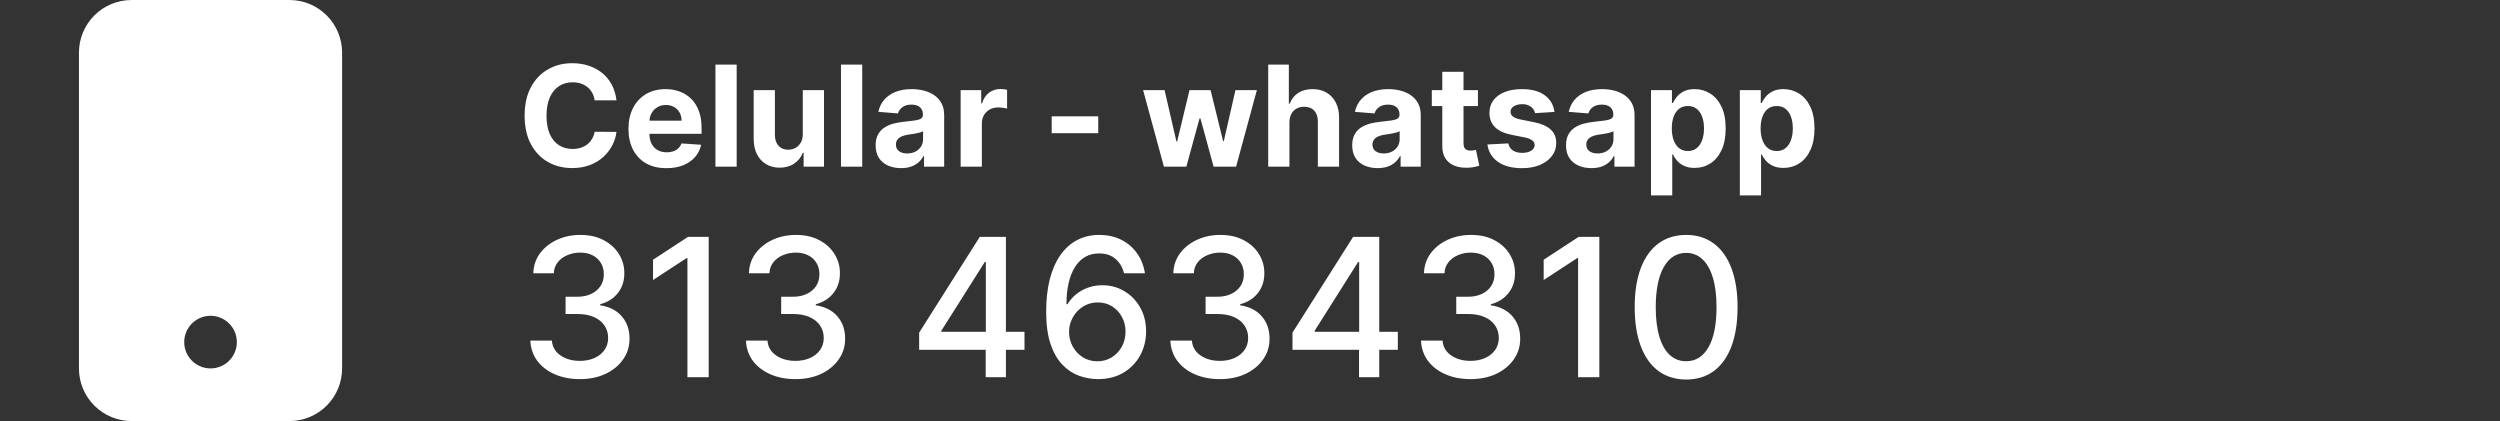 <svg xmlns="http://www.w3.org/2000/svg" width="285" height="48" viewBox="0 0 285 48" fill="none"><rect x="0" y="0" width="285" height="48" fill="#333333" stroke="none"/><path d="M70.278 11.438H67.79C67.744 11.116 67.651 10.829 67.511 10.579C67.371 10.326 67.191 10.11 66.972 9.932C66.752 9.754 66.498 9.617 66.21 9.523C65.926 9.428 65.617 9.381 65.284 9.381C64.682 9.381 64.157 9.53 63.71 9.83C63.263 10.125 62.917 10.557 62.67 11.125C62.424 11.689 62.301 12.375 62.301 13.182C62.301 14.011 62.424 14.708 62.67 15.273C62.92 15.837 63.269 16.263 63.716 16.551C64.163 16.839 64.68 16.983 65.267 16.983C65.597 16.983 65.901 16.939 66.182 16.852C66.466 16.765 66.718 16.638 66.938 16.472C67.157 16.301 67.339 16.095 67.483 15.852C67.631 15.61 67.733 15.333 67.79 15.023L70.278 15.034C70.214 15.568 70.053 16.083 69.796 16.579C69.542 17.072 69.199 17.513 68.767 17.903C68.339 18.29 67.828 18.597 67.233 18.824C66.642 19.047 65.974 19.159 65.227 19.159C64.189 19.159 63.261 18.924 62.443 18.454C61.629 17.985 60.985 17.305 60.511 16.415C60.042 15.525 59.807 14.447 59.807 13.182C59.807 11.913 60.045 10.833 60.523 9.943C61 9.053 61.648 8.375 62.466 7.909C63.284 7.439 64.204 7.205 65.227 7.205C65.901 7.205 66.526 7.299 67.102 7.489C67.682 7.678 68.195 7.955 68.642 8.318C69.089 8.678 69.453 9.119 69.733 9.642C70.017 10.165 70.199 10.763 70.278 11.438ZM75.974 19.171C75.077 19.171 74.304 18.989 73.656 18.625C73.012 18.258 72.516 17.739 72.168 17.068C71.819 16.394 71.645 15.597 71.645 14.676C71.645 13.778 71.819 12.991 72.168 12.312C72.516 11.634 73.007 11.106 73.639 10.727C74.276 10.348 75.022 10.159 75.878 10.159C76.454 10.159 76.99 10.252 77.486 10.438C77.986 10.619 78.421 10.894 78.793 11.261C79.168 11.629 79.459 12.091 79.668 12.648C79.876 13.201 79.98 13.848 79.98 14.591V15.256H72.611V13.756H77.702C77.702 13.407 77.626 13.098 77.474 12.829C77.323 12.561 77.113 12.35 76.844 12.199C76.579 12.044 76.27 11.966 75.918 11.966C75.55 11.966 75.224 12.051 74.94 12.222C74.66 12.388 74.44 12.614 74.281 12.898C74.122 13.178 74.041 13.491 74.037 13.835V15.261C74.037 15.693 74.117 16.066 74.276 16.381C74.438 16.695 74.668 16.938 74.963 17.108C75.258 17.278 75.609 17.364 76.014 17.364C76.283 17.364 76.529 17.326 76.753 17.25C76.976 17.174 77.168 17.061 77.327 16.909C77.486 16.758 77.607 16.572 77.69 16.352L79.929 16.5C79.815 17.038 79.582 17.508 79.23 17.909C78.882 18.307 78.431 18.617 77.878 18.841C77.329 19.061 76.694 19.171 75.974 19.171ZM83.98 7.364V19H81.56V7.364H83.98ZM91.516 15.284V10.273H93.936V19H91.612V17.415H91.521C91.324 17.926 90.997 18.337 90.538 18.648C90.084 18.958 89.529 19.114 88.874 19.114C88.29 19.114 87.777 18.981 87.334 18.716C86.891 18.451 86.544 18.074 86.294 17.585C86.048 17.097 85.923 16.511 85.919 15.829V10.273H88.34V15.398C88.343 15.913 88.481 16.32 88.754 16.619C89.027 16.919 89.392 17.068 89.851 17.068C90.142 17.068 90.415 17.002 90.669 16.869C90.923 16.733 91.127 16.532 91.283 16.267C91.442 16.002 91.519 15.674 91.516 15.284ZM98.293 7.364V19H95.872V7.364H98.293ZM102.72 19.165C102.163 19.165 101.667 19.068 101.232 18.875C100.796 18.678 100.451 18.388 100.197 18.006C99.947 17.619 99.822 17.138 99.822 16.562C99.822 16.078 99.912 15.671 100.089 15.341C100.268 15.011 100.51 14.746 100.817 14.546C101.124 14.345 101.472 14.193 101.862 14.091C102.256 13.989 102.669 13.917 103.101 13.875C103.608 13.822 104.018 13.773 104.328 13.727C104.639 13.678 104.864 13.606 105.004 13.511C105.144 13.417 105.214 13.277 105.214 13.091V13.057C105.214 12.697 105.101 12.419 104.874 12.222C104.65 12.025 104.332 11.926 103.919 11.926C103.483 11.926 103.137 12.023 102.879 12.216C102.622 12.405 102.451 12.644 102.368 12.932L100.129 12.75C100.243 12.22 100.466 11.761 100.8 11.375C101.133 10.985 101.563 10.686 102.089 10.477C102.62 10.265 103.233 10.159 103.93 10.159C104.415 10.159 104.879 10.216 105.322 10.329C105.769 10.443 106.165 10.619 106.51 10.858C106.858 11.097 107.133 11.403 107.334 11.778C107.535 12.15 107.635 12.595 107.635 13.114V19H105.339V17.79H105.271C105.131 18.062 104.944 18.303 104.709 18.511C104.474 18.716 104.192 18.877 103.862 18.994C103.533 19.108 103.152 19.165 102.72 19.165ZM103.413 17.494C103.769 17.494 104.084 17.424 104.357 17.284C104.629 17.14 104.843 16.947 104.999 16.704C105.154 16.462 105.232 16.188 105.232 15.881V14.954C105.156 15.004 105.052 15.049 104.919 15.091C104.79 15.129 104.644 15.165 104.482 15.199C104.319 15.229 104.156 15.258 103.993 15.284C103.83 15.307 103.682 15.328 103.55 15.347C103.266 15.388 103.018 15.454 102.805 15.546C102.593 15.636 102.429 15.759 102.311 15.915C102.194 16.066 102.135 16.256 102.135 16.483C102.135 16.812 102.254 17.064 102.493 17.239C102.735 17.409 103.042 17.494 103.413 17.494ZM109.513 19V10.273H111.859V11.796H111.95C112.109 11.254 112.376 10.845 112.751 10.568C113.126 10.288 113.558 10.148 114.047 10.148C114.168 10.148 114.299 10.155 114.439 10.171C114.579 10.186 114.702 10.206 114.808 10.233V12.381C114.695 12.347 114.537 12.316 114.337 12.29C114.136 12.263 113.952 12.25 113.786 12.25C113.429 12.25 113.111 12.328 112.831 12.483C112.554 12.634 112.335 12.847 112.172 13.119C112.013 13.392 111.933 13.706 111.933 14.062V19H109.513ZM125.2 13.261V15.182H119.893V13.261H125.2ZM132.688 19L130.312 10.273H132.761L134.114 16.136H134.193L135.602 10.273H138.006L139.438 16.102H139.511L140.841 10.273H143.284L140.915 19H138.352L136.852 13.511H136.744L135.244 19H132.688ZM146.996 13.954V19H144.575V7.364H146.928V11.812H147.03C147.227 11.297 147.545 10.894 147.984 10.602C148.424 10.307 148.975 10.159 149.638 10.159C150.244 10.159 150.772 10.292 151.223 10.557C151.678 10.818 152.03 11.195 152.28 11.688C152.534 12.176 152.659 12.761 152.655 13.443V19H150.234V13.875C150.238 13.337 150.102 12.919 149.825 12.619C149.553 12.32 149.17 12.171 148.678 12.171C148.348 12.171 148.056 12.241 147.803 12.381C147.553 12.521 147.356 12.725 147.212 12.994C147.071 13.259 147 13.579 146.996 13.954ZM157.048 19.165C156.491 19.165 155.995 19.068 155.56 18.875C155.124 18.678 154.779 18.388 154.526 18.006C154.276 17.619 154.151 17.138 154.151 16.562C154.151 16.078 154.24 15.671 154.418 15.341C154.596 15.011 154.838 14.746 155.145 14.546C155.452 14.345 155.8 14.193 156.19 14.091C156.584 13.989 156.997 13.917 157.429 13.875C157.937 13.822 158.346 13.773 158.656 13.727C158.967 13.678 159.192 13.606 159.332 13.511C159.473 13.417 159.543 13.277 159.543 13.091V13.057C159.543 12.697 159.429 12.419 159.202 12.222C158.978 12.025 158.66 11.926 158.247 11.926C157.812 11.926 157.465 12.023 157.207 12.216C156.95 12.405 156.779 12.644 156.696 12.932L154.457 12.75C154.571 12.22 154.795 11.761 155.128 11.375C155.461 10.985 155.891 10.686 156.418 10.477C156.948 10.265 157.562 10.159 158.259 10.159C158.743 10.159 159.207 10.216 159.651 10.329C160.098 10.443 160.493 10.619 160.838 10.858C161.187 11.097 161.461 11.403 161.662 11.778C161.863 12.15 161.963 12.595 161.963 13.114V19H159.668V17.79H159.599C159.459 18.062 159.272 18.303 159.037 18.511C158.802 18.716 158.52 18.877 158.19 18.994C157.861 19.108 157.48 19.165 157.048 19.165ZM157.741 17.494C158.098 17.494 158.412 17.424 158.685 17.284C158.957 17.14 159.171 16.947 159.327 16.704C159.482 16.462 159.56 16.188 159.56 15.881V14.954C159.484 15.004 159.38 15.049 159.247 15.091C159.118 15.129 158.973 15.165 158.81 15.199C158.647 15.229 158.484 15.258 158.321 15.284C158.158 15.307 158.01 15.328 157.878 15.347C157.594 15.388 157.346 15.454 157.134 15.546C156.921 15.636 156.757 15.759 156.639 15.915C156.522 16.066 156.463 16.256 156.463 16.483C156.463 16.812 156.582 17.064 156.821 17.239C157.063 17.409 157.37 17.494 157.741 17.494ZM168.483 10.273V12.091H163.227V10.273H168.483ZM164.42 8.182H166.841V16.318C166.841 16.542 166.875 16.716 166.943 16.841C167.011 16.962 167.106 17.047 167.227 17.097C167.352 17.146 167.496 17.171 167.659 17.171C167.773 17.171 167.886 17.161 168 17.142C168.114 17.119 168.201 17.102 168.261 17.091L168.642 18.892C168.521 18.93 168.35 18.974 168.131 19.023C167.911 19.076 167.644 19.108 167.33 19.119C166.746 19.142 166.235 19.064 165.795 18.886C165.36 18.708 165.021 18.432 164.778 18.057C164.536 17.682 164.417 17.208 164.42 16.636V8.182ZM177.212 12.761L174.996 12.898C174.958 12.708 174.876 12.538 174.751 12.386C174.626 12.231 174.462 12.108 174.257 12.017C174.056 11.922 173.816 11.875 173.536 11.875C173.161 11.875 172.844 11.954 172.587 12.114C172.329 12.269 172.2 12.477 172.2 12.739C172.2 12.947 172.284 13.123 172.45 13.267C172.617 13.411 172.903 13.527 173.308 13.614L174.888 13.932C175.736 14.106 176.369 14.386 176.786 14.773C177.202 15.159 177.411 15.667 177.411 16.296C177.411 16.867 177.242 17.369 176.905 17.801C176.571 18.233 176.113 18.57 175.53 18.812C174.95 19.051 174.282 19.171 173.524 19.171C172.369 19.171 171.448 18.93 170.763 18.449C170.081 17.964 169.681 17.305 169.564 16.472L171.945 16.347C172.017 16.699 172.191 16.968 172.467 17.153C172.744 17.335 173.098 17.426 173.53 17.426C173.954 17.426 174.295 17.345 174.553 17.182C174.814 17.015 174.946 16.801 174.95 16.54C174.946 16.32 174.854 16.14 174.672 16C174.49 15.856 174.21 15.746 173.831 15.671L172.32 15.369C171.467 15.199 170.833 14.903 170.416 14.483C170.003 14.062 169.797 13.527 169.797 12.875C169.797 12.314 169.948 11.831 170.251 11.426C170.558 11.021 170.988 10.708 171.541 10.489C172.098 10.269 172.75 10.159 173.496 10.159C174.598 10.159 175.465 10.392 176.098 10.858C176.734 11.324 177.106 11.958 177.212 12.761ZM181.423 19.165C180.866 19.165 180.37 19.068 179.935 18.875C179.499 18.678 179.154 18.388 178.901 18.006C178.651 17.619 178.526 17.138 178.526 16.562C178.526 16.078 178.615 15.671 178.793 15.341C178.971 15.011 179.213 14.746 179.52 14.546C179.827 14.345 180.175 14.193 180.565 14.091C180.959 13.989 181.372 13.917 181.804 13.875C182.312 13.822 182.721 13.773 183.031 13.727C183.342 13.678 183.567 13.606 183.707 13.511C183.848 13.417 183.918 13.277 183.918 13.091V13.057C183.918 12.697 183.804 12.419 183.577 12.222C183.353 12.025 183.035 11.926 182.622 11.926C182.187 11.926 181.84 12.023 181.582 12.216C181.325 12.405 181.154 12.644 181.071 12.932L178.832 12.75C178.946 12.22 179.17 11.761 179.503 11.375C179.836 10.985 180.266 10.686 180.793 10.477C181.323 10.265 181.937 10.159 182.634 10.159C183.118 10.159 183.582 10.216 184.026 10.329C184.473 10.443 184.868 10.619 185.213 10.858C185.562 11.097 185.836 11.403 186.037 11.778C186.238 12.15 186.338 12.595 186.338 13.114V19H184.043V17.79H183.974C183.834 18.062 183.647 18.303 183.412 18.511C183.177 18.716 182.895 18.877 182.565 18.994C182.236 19.108 181.855 19.165 181.423 19.165ZM182.116 17.494C182.473 17.494 182.787 17.424 183.06 17.284C183.332 17.14 183.546 16.947 183.702 16.704C183.857 16.462 183.935 16.188 183.935 15.881V14.954C183.859 15.004 183.755 15.049 183.622 15.091C183.493 15.129 183.348 15.165 183.185 15.199C183.022 15.229 182.859 15.258 182.696 15.284C182.533 15.307 182.385 15.328 182.253 15.347C181.969 15.388 181.721 15.454 181.509 15.546C181.296 15.636 181.132 15.759 181.014 15.915C180.897 16.066 180.838 16.256 180.838 16.483C180.838 16.812 180.957 17.064 181.196 17.239C181.438 17.409 181.745 17.494 182.116 17.494ZM188.216 22.273V10.273H190.602V11.739H190.71C190.816 11.504 190.97 11.265 191.17 11.023C191.375 10.777 191.64 10.572 191.966 10.409C192.295 10.242 192.705 10.159 193.193 10.159C193.83 10.159 194.417 10.326 194.955 10.659C195.492 10.989 195.922 11.487 196.244 12.153C196.566 12.816 196.727 13.648 196.727 14.648C196.727 15.621 196.57 16.443 196.256 17.114C195.945 17.78 195.521 18.286 194.983 18.631C194.449 18.972 193.85 19.142 193.188 19.142C192.718 19.142 192.318 19.064 191.989 18.909C191.663 18.754 191.396 18.559 191.188 18.324C190.979 18.085 190.82 17.845 190.71 17.602H190.636V22.273H188.216ZM190.585 14.636C190.585 15.155 190.657 15.608 190.801 15.994C190.945 16.381 191.153 16.682 191.426 16.898C191.699 17.11 192.03 17.216 192.42 17.216C192.814 17.216 193.148 17.108 193.42 16.892C193.693 16.672 193.9 16.369 194.04 15.983C194.184 15.593 194.256 15.144 194.256 14.636C194.256 14.133 194.186 13.689 194.045 13.307C193.905 12.924 193.699 12.625 193.426 12.409C193.153 12.193 192.818 12.085 192.42 12.085C192.027 12.085 191.693 12.189 191.42 12.398C191.152 12.606 190.945 12.902 190.801 13.284C190.657 13.667 190.585 14.117 190.585 14.636ZM198.341 22.273V10.273H200.727V11.739H200.835C200.941 11.504 201.095 11.265 201.295 11.023C201.5 10.777 201.765 10.572 202.091 10.409C202.42 10.242 202.83 10.159 203.318 10.159C203.955 10.159 204.542 10.326 205.08 10.659C205.617 10.989 206.047 11.487 206.369 12.153C206.691 12.816 206.852 13.648 206.852 14.648C206.852 15.621 206.695 16.443 206.381 17.114C206.07 17.78 205.646 18.286 205.108 18.631C204.574 18.972 203.975 19.142 203.312 19.142C202.843 19.142 202.443 19.064 202.114 18.909C201.788 18.754 201.521 18.559 201.312 18.324C201.104 18.085 200.945 17.845 200.835 17.602H200.761V22.273H198.341ZM200.71 14.636C200.71 15.155 200.782 15.608 200.926 15.994C201.07 16.381 201.278 16.682 201.551 16.898C201.824 17.11 202.155 17.216 202.545 17.216C202.939 17.216 203.273 17.108 203.545 16.892C203.818 16.672 204.025 16.369 204.165 15.983C204.309 15.593 204.381 15.144 204.381 14.636C204.381 14.133 204.311 13.689 204.17 13.307C204.03 12.924 203.824 12.625 203.551 12.409C203.278 12.193 202.943 12.085 202.545 12.085C202.152 12.085 201.818 12.189 201.545 12.398C201.277 12.606 201.07 12.902 200.926 13.284C200.782 13.667 200.71 14.117 200.71 14.636Z" fill="white"></path><path d="M9 6C9 4.409 9.632 2.883 10.757 1.757C11.883 0.632 13.409 0 15 0L33 0C34.591 0 36.117 0.632 37.243 1.757C38.368 2.883 39 4.409 39 6V42C39 43.591 38.368 45.117 37.243 46.243C36.117 47.368 34.591 48 33 48H15C13.409 48 11.883 47.368 10.757 46.243C9.632 45.117 9 43.591 9 42V6ZM27 39C27 38.204 26.684 37.441 26.121 36.879C25.559 36.316 24.796 36 24 36C23.204 36 22.441 36.316 21.879 36.879C21.316 37.441 21 38.204 21 39C21 39.796 21.316 40.559 21.879 41.121C22.441 41.684 23.204 42 24 42C24.796 42 25.559 41.684 26.121 41.121C26.684 40.559 27 39.796 27 39Z" fill="white"></path><path d="M66.109 43.219C65.037 43.219 64.078 43.034 63.234 42.664C62.396 42.294 61.732 41.781 61.242 41.125C60.758 40.464 60.497 39.698 60.461 38.828H62.914C62.945 39.302 63.104 39.714 63.391 40.062C63.682 40.406 64.062 40.672 64.531 40.859C65 41.047 65.521 41.141 66.094 41.141C66.724 41.141 67.281 41.031 67.766 40.812C68.255 40.594 68.638 40.289 68.914 39.898C69.19 39.503 69.328 39.047 69.328 38.531C69.328 37.995 69.19 37.523 68.914 37.117C68.643 36.706 68.245 36.383 67.719 36.148C67.198 35.914 66.568 35.797 65.828 35.797H64.477V33.828H65.828C66.422 33.828 66.943 33.721 67.391 33.508C67.844 33.294 68.198 32.997 68.453 32.617C68.708 32.232 68.836 31.781 68.836 31.266C68.836 30.771 68.724 30.341 68.5 29.977C68.281 29.607 67.969 29.318 67.562 29.109C67.162 28.901 66.688 28.797 66.141 28.797C65.62 28.797 65.133 28.893 64.68 29.086C64.232 29.273 63.867 29.544 63.586 29.898C63.305 30.247 63.154 30.667 63.133 31.156H60.797C60.823 30.292 61.078 29.531 61.562 28.875C62.052 28.219 62.698 27.706 63.5 27.336C64.302 26.966 65.193 26.781 66.172 26.781C67.198 26.781 68.083 26.982 68.828 27.383C69.578 27.779 70.156 28.307 70.562 28.969C70.974 29.63 71.177 30.354 71.172 31.141C71.177 32.036 70.927 32.797 70.422 33.422C69.922 34.047 69.255 34.466 68.422 34.68V34.805C69.484 34.966 70.307 35.388 70.891 36.07C71.479 36.753 71.771 37.599 71.766 38.609C71.771 39.49 71.526 40.279 71.031 40.977C70.542 41.675 69.872 42.224 69.023 42.625C68.174 43.021 67.203 43.219 66.109 43.219ZM80.789 27V43H78.367V29.422H78.273L74.445 31.922V29.609L78.438 27H80.789ZM90.688 43.219C89.615 43.219 88.656 43.034 87.812 42.664C86.974 42.294 86.31 41.781 85.82 41.125C85.336 40.464 85.076 39.698 85.039 38.828H87.492C87.523 39.302 87.682 39.714 87.969 40.062C88.26 40.406 88.641 40.672 89.109 40.859C89.578 41.047 90.099 41.141 90.672 41.141C91.302 41.141 91.859 41.031 92.344 40.812C92.833 40.594 93.216 40.289 93.492 39.898C93.768 39.503 93.906 39.047 93.906 38.531C93.906 37.995 93.768 37.523 93.492 37.117C93.221 36.706 92.823 36.383 92.297 36.148C91.776 35.914 91.146 35.797 90.406 35.797H89.055V33.828H90.406C91 33.828 91.521 33.721 91.969 33.508C92.422 33.294 92.776 32.997 93.031 32.617C93.287 32.232 93.414 31.781 93.414 31.266C93.414 30.771 93.302 30.341 93.078 29.977C92.859 29.607 92.547 29.318 92.141 29.109C91.74 28.901 91.266 28.797 90.719 28.797C90.198 28.797 89.711 28.893 89.258 29.086C88.81 29.273 88.445 29.544 88.164 29.898C87.883 30.247 87.732 30.667 87.711 31.156H85.375C85.401 30.292 85.656 29.531 86.141 28.875C86.63 28.219 87.276 27.706 88.078 27.336C88.88 26.966 89.771 26.781 90.75 26.781C91.776 26.781 92.662 26.982 93.406 27.383C94.156 27.779 94.734 28.307 95.141 28.969C95.552 29.63 95.755 30.354 95.75 31.141C95.755 32.036 95.505 32.797 95 33.422C94.5 34.047 93.833 34.466 93 34.68V34.805C94.062 34.966 94.885 35.388 95.469 36.07C96.057 36.753 96.349 37.599 96.344 38.609C96.349 39.49 96.104 40.279 95.609 40.977C95.12 41.675 94.451 42.224 93.602 42.625C92.753 43.021 91.781 43.219 90.688 43.219ZM104.783 39.875V37.922L111.697 27H113.236V29.875H112.26L107.314 37.703V37.828H116.791V39.875H104.783ZM112.369 43V39.281L112.385 38.391V27H114.674V43H112.369ZM125.1 43.219C124.386 43.208 123.683 43.078 122.99 42.828C122.303 42.578 121.678 42.161 121.115 41.578C120.553 40.995 120.102 40.211 119.764 39.227C119.43 38.242 119.264 37.013 119.264 35.539C119.264 34.143 119.402 32.904 119.678 31.82C119.959 30.737 120.363 29.823 120.889 29.078C121.415 28.328 122.05 27.758 122.795 27.367C123.54 26.977 124.376 26.781 125.303 26.781C126.256 26.781 127.102 26.969 127.842 27.344C128.581 27.719 129.18 28.237 129.639 28.898C130.102 29.56 130.396 30.312 130.521 31.156H128.139C127.977 30.49 127.657 29.945 127.178 29.523C126.699 29.102 126.074 28.891 125.303 28.891C124.131 28.891 123.217 29.401 122.561 30.422C121.91 31.443 121.581 32.862 121.576 34.68H121.693C121.969 34.227 122.308 33.841 122.709 33.523C123.115 33.2 123.568 32.953 124.068 32.781C124.574 32.604 125.105 32.516 125.662 32.516C126.589 32.516 127.428 32.742 128.178 33.195C128.933 33.643 129.535 34.263 129.982 35.055C130.43 35.846 130.654 36.753 130.654 37.773C130.654 38.794 130.423 39.719 129.959 40.547C129.501 41.375 128.855 42.031 128.021 42.516C127.188 42.995 126.214 43.229 125.1 43.219ZM125.092 41.188C125.706 41.188 126.256 41.036 126.74 40.734C127.225 40.432 127.607 40.026 127.889 39.516C128.17 39.005 128.311 38.435 128.311 37.805C128.311 37.19 128.173 36.63 127.896 36.125C127.626 35.62 127.251 35.219 126.771 34.922C126.298 34.625 125.756 34.477 125.146 34.477C124.683 34.477 124.253 34.565 123.857 34.742C123.467 34.919 123.123 35.164 122.826 35.477C122.529 35.789 122.295 36.148 122.123 36.555C121.956 36.956 121.873 37.38 121.873 37.828C121.873 38.427 122.011 38.982 122.287 39.492C122.568 40.003 122.951 40.414 123.436 40.727C123.925 41.034 124.477 41.188 125.092 41.188ZM139.07 43.219C137.997 43.219 137.039 43.034 136.195 42.664C135.357 42.294 134.693 41.781 134.203 41.125C133.719 40.464 133.458 39.698 133.422 38.828H135.875C135.906 39.302 136.065 39.714 136.352 40.062C136.643 40.406 137.023 40.672 137.492 40.859C137.961 41.047 138.482 41.141 139.055 41.141C139.685 41.141 140.242 41.031 140.727 40.812C141.216 40.594 141.599 40.289 141.875 39.898C142.151 39.503 142.289 39.047 142.289 38.531C142.289 37.995 142.151 37.523 141.875 37.117C141.604 36.706 141.206 36.383 140.68 36.148C140.159 35.914 139.529 35.797 138.789 35.797H137.438V33.828H138.789C139.383 33.828 139.904 33.721 140.352 33.508C140.805 33.294 141.159 32.997 141.414 32.617C141.669 32.232 141.797 31.781 141.797 31.266C141.797 30.771 141.685 30.341 141.461 29.977C141.242 29.607 140.93 29.318 140.523 29.109C140.122 28.901 139.648 28.797 139.102 28.797C138.581 28.797 138.094 28.893 137.641 29.086C137.193 29.273 136.828 29.544 136.547 29.898C136.266 30.247 136.115 30.667 136.094 31.156H133.758C133.784 30.292 134.039 29.531 134.523 28.875C135.013 28.219 135.659 27.706 136.461 27.336C137.263 26.966 138.154 26.781 139.133 26.781C140.159 26.781 141.044 26.982 141.789 27.383C142.539 27.779 143.117 28.307 143.523 28.969C143.935 29.63 144.138 30.354 144.133 31.141C144.138 32.036 143.888 32.797 143.383 33.422C142.883 34.047 142.216 34.466 141.383 34.68V34.805C142.445 34.966 143.268 35.388 143.852 36.07C144.44 36.753 144.732 37.599 144.727 38.609C144.732 39.49 144.487 40.279 143.992 40.977C143.503 41.675 142.833 42.224 141.984 42.625C141.135 43.021 140.164 43.219 139.07 43.219ZM147.344 39.875V37.922L154.258 27H155.797V29.875H154.82L149.875 37.703V37.828H159.352V39.875H147.344ZM154.93 43V39.281L154.945 38.391V27H157.234V43H154.93ZM167.645 43.219C166.572 43.219 165.613 43.034 164.77 42.664C163.931 42.294 163.267 41.781 162.777 41.125C162.293 40.464 162.033 39.698 161.996 38.828H164.449C164.48 39.302 164.639 39.714 164.926 40.062C165.217 40.406 165.598 40.672 166.066 40.859C166.535 41.047 167.056 41.141 167.629 41.141C168.259 41.141 168.816 41.031 169.301 40.812C169.79 40.594 170.173 40.289 170.449 39.898C170.725 39.503 170.863 39.047 170.863 38.531C170.863 37.995 170.725 37.523 170.449 37.117C170.178 36.706 169.78 36.383 169.254 36.148C168.733 35.914 168.103 35.797 167.363 35.797H166.012V33.828H167.363C167.957 33.828 168.478 33.721 168.926 33.508C169.379 33.294 169.733 32.997 169.988 32.617C170.243 32.232 170.371 31.781 170.371 31.266C170.371 30.771 170.259 30.341 170.035 29.977C169.816 29.607 169.504 29.318 169.098 29.109C168.697 28.901 168.223 28.797 167.676 28.797C167.155 28.797 166.668 28.893 166.215 29.086C165.767 29.273 165.402 29.544 165.121 29.898C164.84 30.247 164.689 30.667 164.668 31.156H162.332C162.358 30.292 162.613 29.531 163.098 28.875C163.587 28.219 164.233 27.706 165.035 27.336C165.837 26.966 166.728 26.781 167.707 26.781C168.733 26.781 169.618 26.982 170.363 27.383C171.113 27.779 171.691 28.307 172.098 28.969C172.509 29.63 172.712 30.354 172.707 31.141C172.712 32.036 172.462 32.797 171.957 33.422C171.457 34.047 170.79 34.466 169.957 34.68V34.805C171.02 34.966 171.842 35.388 172.426 36.07C173.014 36.753 173.306 37.599 173.301 38.609C173.306 39.49 173.061 40.279 172.566 40.977C172.077 41.675 171.408 42.224 170.559 42.625C169.71 43.021 168.738 43.219 167.645 43.219ZM182.324 27V43H179.902V29.422H179.809L175.98 31.922V29.609L179.973 27H182.324ZM192.223 43.266C190.988 43.26 189.934 42.935 189.059 42.289C188.184 41.643 187.514 40.703 187.051 39.469C186.587 38.234 186.355 36.747 186.355 35.008C186.355 33.273 186.587 31.792 187.051 30.562C187.52 29.333 188.191 28.396 189.066 27.75C189.947 27.104 190.999 26.781 192.223 26.781C193.447 26.781 194.496 27.107 195.371 27.758C196.246 28.404 196.915 29.341 197.379 30.57C197.848 31.794 198.082 33.273 198.082 35.008C198.082 36.753 197.85 38.242 197.387 39.477C196.923 40.706 196.254 41.646 195.379 42.297C194.504 42.943 193.452 43.266 192.223 43.266ZM192.223 41.18C193.306 41.18 194.152 40.651 194.762 39.594C195.376 38.536 195.684 37.008 195.684 35.008C195.684 33.68 195.543 32.557 195.262 31.641C194.986 30.719 194.587 30.021 194.066 29.547C193.551 29.068 192.936 28.828 192.223 28.828C191.145 28.828 190.298 29.359 189.684 30.422C189.069 31.484 188.759 33.013 188.754 35.008C188.754 36.341 188.892 37.469 189.168 38.391C189.449 39.307 189.848 40.003 190.363 40.477C190.879 40.945 191.499 41.18 192.223 41.18Z" fill="white"></path></svg>
